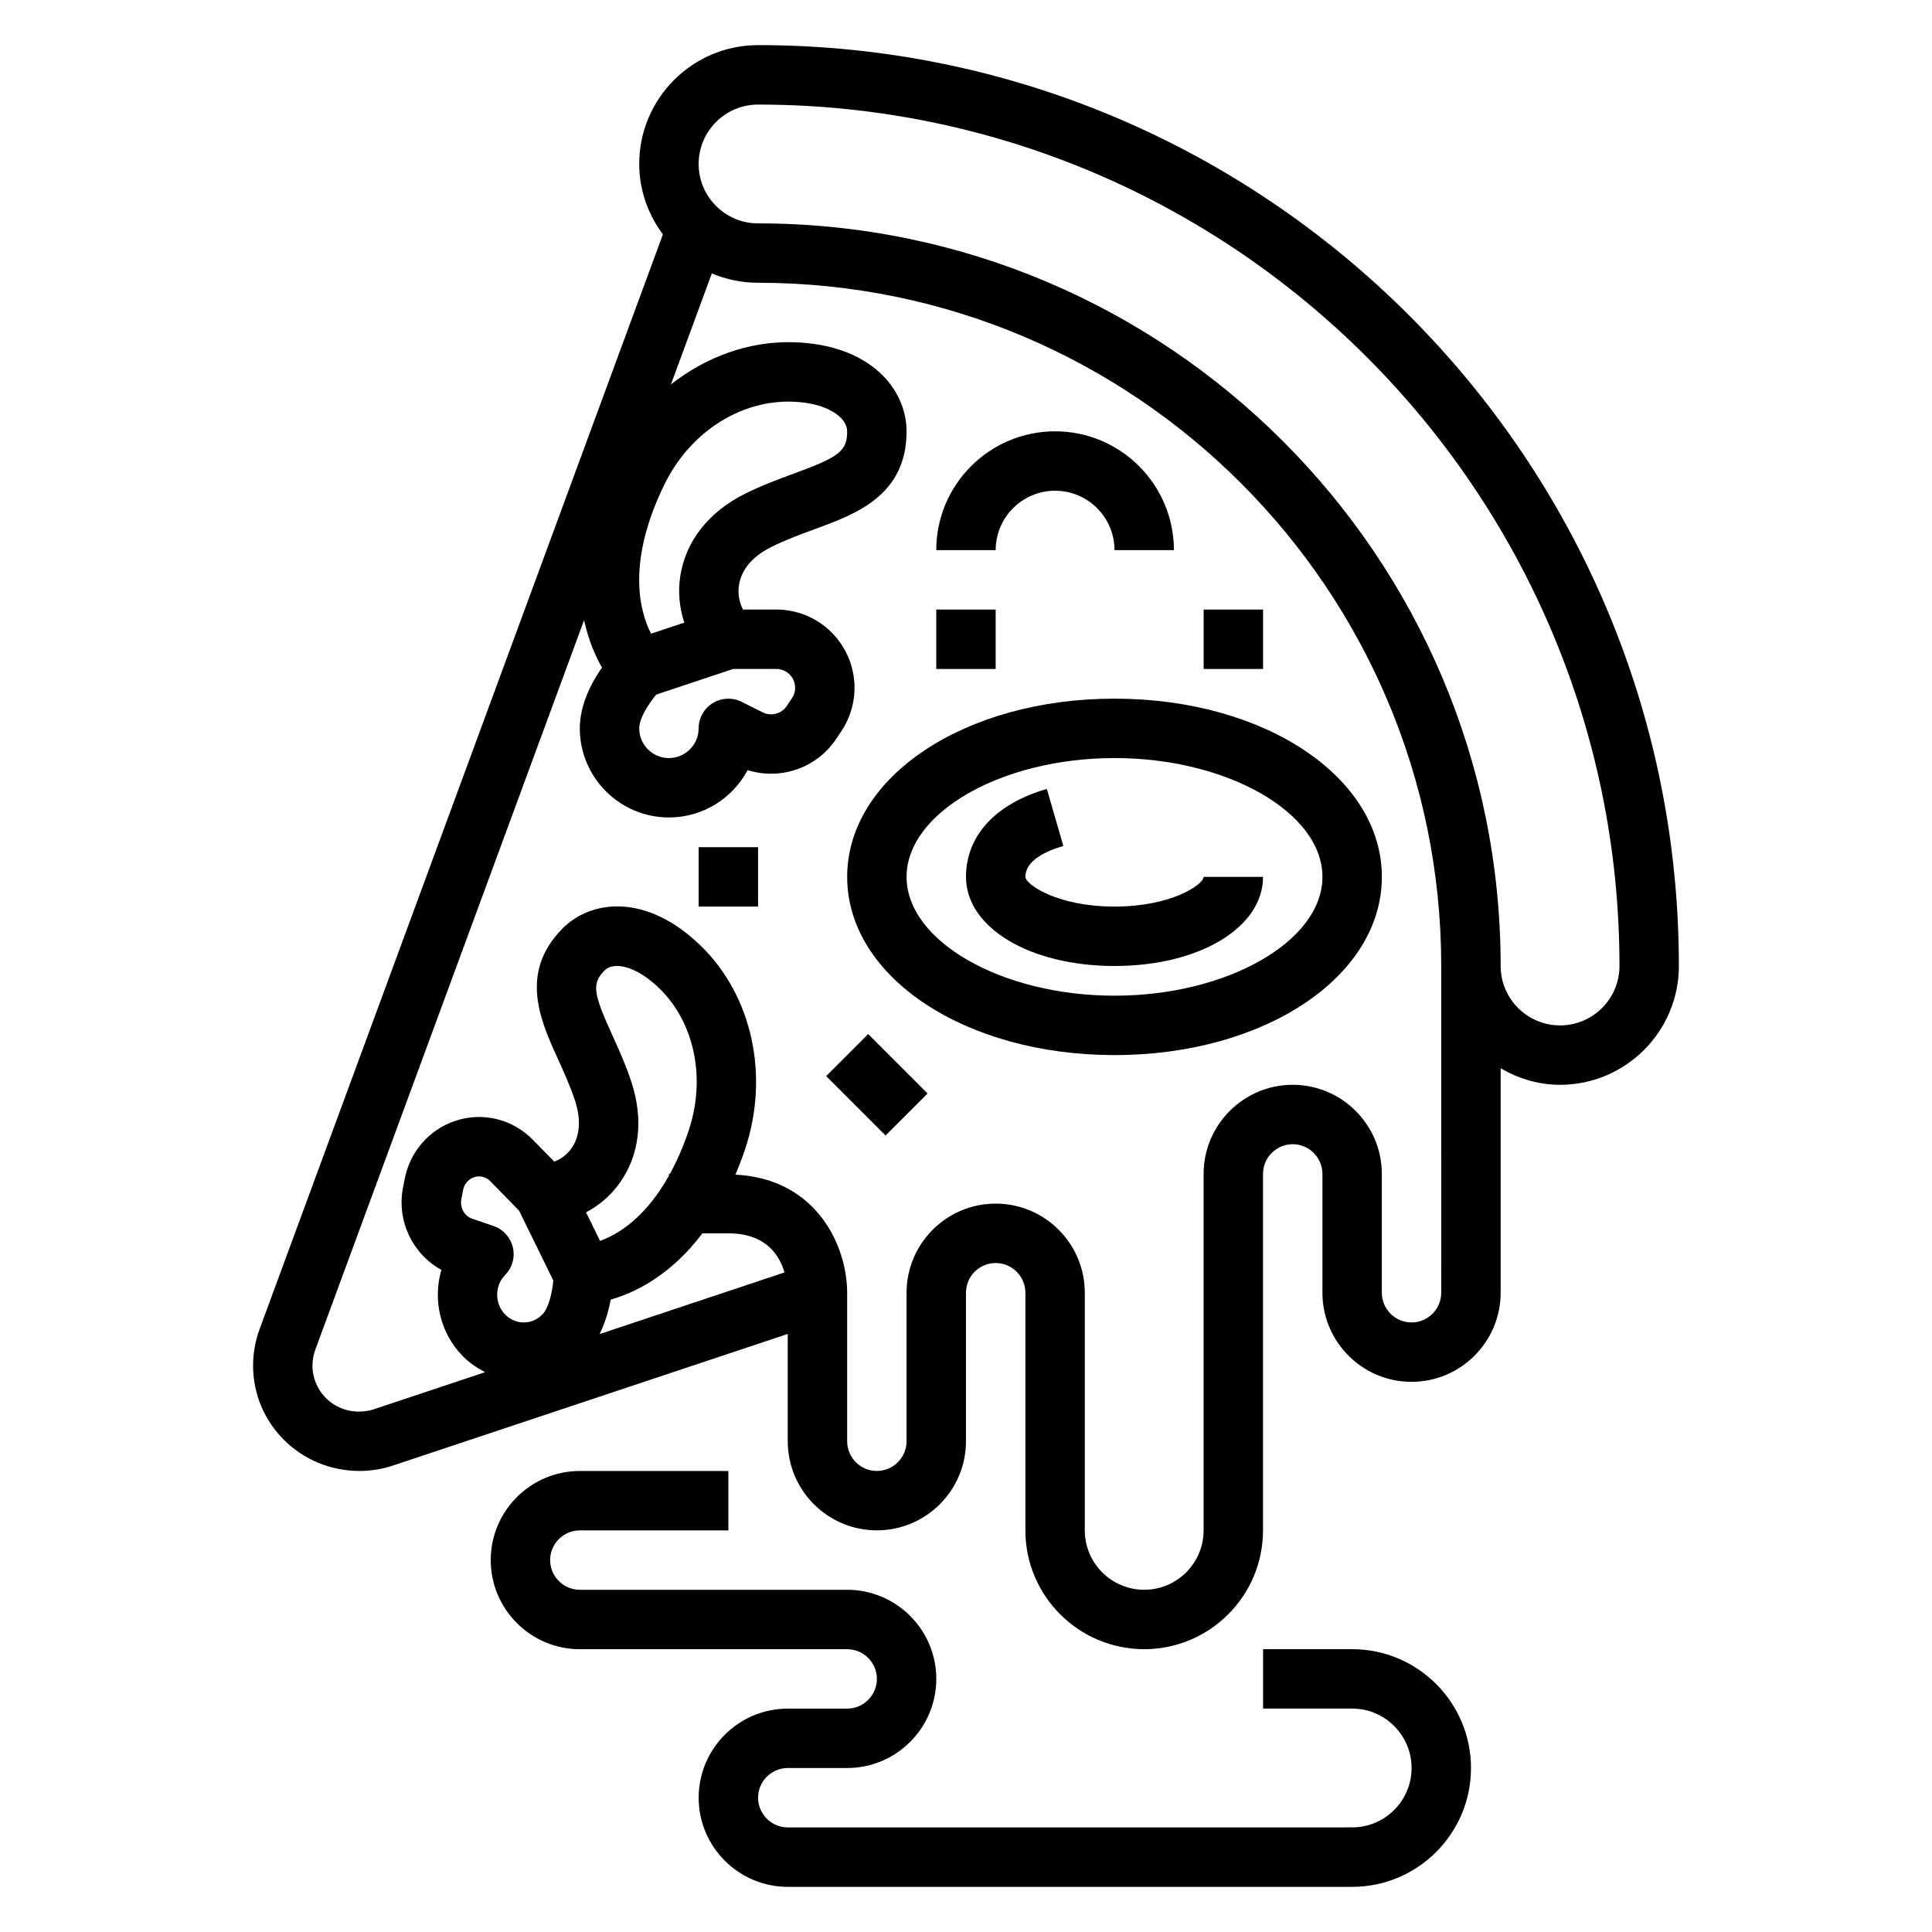 <?xml version="1.0" encoding="UTF-8"?>
<!-- Uploaded to: ICON Repo, www.svgrepo.com, Generator: ICON Repo Mixer Tools -->
<svg fill="#000000" width="800px" height="800px" version="1.1" viewBox="144 144 512 512" xmlns="http://www.w3.org/2000/svg">
 <g>
  <path d="m344.89 155.96c-17.367 0-31.488 14.121-31.488 31.488 0 7.016 2.387 13.43 6.273 18.672l-106.89 290.14c-1.141 3.109-1.715 6.352-1.715 9.645 0 15.387 12.523 27.914 28.238 27.914 3.016 0 5.984-0.488 8.832-1.434l104.62-34.875v28.434c0 13.02 10.598 23.617 23.617 23.617 13.02 0 23.617-10.598 23.617-23.617v-39.359c0-4.336 3.535-7.871 7.871-7.871 4.336 0 7.871 3.535 7.871 7.871v62.977c0 17.367 14.121 31.488 31.488 31.488 17.367 0 31.488-14.121 31.488-31.488v-94.465c0-4.336 3.535-7.871 7.871-7.871 4.336 0 7.871 3.535 7.871 7.871v31.488c0 13.02 10.598 23.617 23.617 23.617s23.617-10.598 23.617-23.617v-59.48c4.652 2.707 9.98 4.379 15.742 4.379 17.367 0 31.488-14.121 31.488-31.488 0-134.56-109.48-244.04-244.03-244.04zm-26.977 172.11 20.387-6.793h11.43c0.77 0 1.543 0.18 2.227 0.527 1.754 0.875 2.379 2.371 2.59 3.18 0.211 0.812 0.418 2.418-0.668 4.047l-1.371 2.055c-1.395 2.086-4.141 2.816-6.383 1.691l-5.59-2.793c-2.434-1.211-5.336-1.086-7.66 0.348-2.312 1.434-3.731 3.957-3.731 6.691 0 4.336-3.535 7.871-7.871 7.871-4.336 0-7.871-3.535-7.871-7.871 0-2.637 2.418-6.457 4.512-8.953zm6.398-31.59c-0.691 4.266-0.277 8.551 1.039 12.516l-8.816 2.938c-3.039-5.977-6.543-18.957 3.574-39.605 6.559-13.383 19.363-21.898 32.82-21.898 0.27 0 0.543 0 0.812 0.008 9.586 0.254 14.766 4.234 14.766 7.863 0 5.18-1.961 6.738-13.965 11.141-4.008 1.473-8.551 3.133-13.168 5.441-9.512 4.746-15.574 12.418-17.062 21.598zm-12.941 134.39c-1.551-4.738-3.481-8.988-5.188-12.73-5.07-11.141-5.336-13.516-1.953-16.973 2.266-2.312 8.102-1.441 14.469 4.723 9.383 9.102 12.445 23.922 7.793 37.762-1.496 4.465-3.188 8.203-4.961 11.445l-0.258 0.004v0.473c-6.297 11.289-13.656 15.633-18.254 17.27l-3.707-7.566c3.418-1.785 6.445-4.367 8.793-7.606 5.344-7.356 6.5-16.871 3.266-26.801zm-29.812 33.961 9.07 18.508c-0.25 2.922-1.125 7.203-2.914 9.027-1.32 1.348-3.07 2.094-4.918 2.094-1.852 0-3.606-0.746-4.922-2.094-2.832-2.898-2.832-7.606 0-10.5 1.891-1.93 2.66-4.699 2.031-7.336-0.629-2.629-2.559-4.754-5.125-5.629l-5.613-1.914c-2.102-0.715-3.352-2.977-2.906-5.258l0.457-2.332c0.348-1.793 1.504-2.699 2.156-3.078 0.418-0.242 1.148-0.566 2.062-0.566 0.402 0 0.844 0.062 1.316 0.219 0.621 0.211 1.203 0.582 1.676 1.062zm24.285 23.578c6.352-1.801 15.848-6.336 24.293-17.562h6.883c9.816 0 13.484 5.621 14.879 10.359l-48.996 16.336c1.512-3.113 2.453-6.363 2.941-9.133zm220.1-1.82c0 4.336-3.535 7.871-7.871 7.871s-7.871-3.535-7.871-7.871v-31.488c0-13.02-10.598-23.617-23.617-23.617-13.02 0-23.617 10.598-23.617 23.617v94.465c0 8.684-7.062 15.742-15.742 15.742-8.684 0-15.742-7.062-15.742-15.742v-62.977c0-13.02-10.598-23.617-23.617-23.617-13.02 0-23.617 10.598-23.617 23.617v39.359c0 4.336-3.535 7.871-7.871 7.871-4.336 0-7.871-3.535-7.871-7.871v-39.359c0-12.289-8.023-30.246-29.613-31.293 0.883-2.094 1.738-4.266 2.527-6.629 6.566-19.555 1.953-40.785-11.762-54.082-14.453-14.012-29.141-12.113-36.668-4.441-11.492 11.738-5.746 24.363-1.133 34.512 1.605 3.535 3.273 7.195 4.551 11.098 1.637 5 1.266 9.5-1.039 12.676-1.148 1.582-2.746 2.769-4.488 3.402l-5.715-5.824c-2.188-2.227-4.902-3.938-7.84-4.938-5.422-1.844-11.375-1.242-16.344 1.621-5.047 2.922-8.59 7.902-9.723 13.672l-0.457 2.332c-1.73 8.84 2.543 17.664 10.164 21.828-2.281 7.84-0.395 16.68 5.66 22.859 1.754 1.785 3.785 3.148 5.945 4.258l-29.426 9.809c-1.238 0.418-2.539 0.629-4.168 0.629-6.715 0-12.172-5.453-12.172-12.168 0-1.441 0.25-2.859 0.746-4.211l71.234-193.34c1.156 5.312 3.008 9.523 4.746 12.555-2.781 3.981-5.875 9.816-5.875 16.105 0 13.02 10.598 23.617 23.617 23.617 9.02 0 16.887-5.086 20.859-12.547 8.66 2.731 18.309-0.52 23.473-8.273l1.371-2.055c3.297-4.945 4.312-11.074 2.785-16.824-1.527-5.738-5.449-10.562-10.77-13.227-2.863-1.426-6.066-2.18-9.273-2.18h-8.824c-1.016-1.953-1.418-4.273-1.047-6.535 0.66-4.102 3.621-7.574 8.559-10.035 3.816-1.914 7.746-3.344 11.539-4.738 10.824-3.961 24.301-8.898 24.301-25.926 0-10.996-9.422-23.074-30.109-23.602-11.684-0.301-23.027 3.863-32.332 11.18l10.84-29.418c3.766 1.598 7.906 2.481 12.242 2.481 99.832 0 181.05 81.223 181.05 181.05zm31.488-70.848c-8.684 0-15.742-7.062-15.742-15.742 0-108.52-88.285-196.8-196.8-196.8-8.684 0-15.742-7.062-15.742-15.742 0-8.684 7.062-15.742 15.742-15.742 125.88 0 228.29 102.41 228.29 228.29 0 8.676-7.062 15.738-15.746 15.738z"/>
  <path d="m502.34 581.05h-23.617v15.742h23.617c8.684 0 15.742 7.062 15.742 15.742 0 8.684-7.062 15.742-15.742 15.742l-149.57 0.008c-4.336 0-7.871-3.535-7.871-7.871 0-4.336 3.535-7.871 7.871-7.871h15.742c13.02 0 23.617-10.598 23.617-23.617 0-13.02-10.598-23.617-23.617-23.617h-70.848c-4.336 0-7.871-3.535-7.871-7.871 0-4.336 3.535-7.871 7.871-7.871h39.359v-15.742h-39.359c-13.02 0-23.617 10.598-23.617 23.617 0 13.02 10.598 23.617 23.617 23.617h70.848c4.336 0 7.871 3.535 7.871 7.871 0 4.336-3.535 7.871-7.871 7.871h-15.742c-13.02 0-23.617 10.598-23.617 23.617s10.598 23.617 23.617 23.617h149.57c17.367 0 31.488-14.121 31.488-31.488 0-17.375-14.125-31.496-31.488-31.496z"/>
  <path d="m415.74 376.38c0-4.359 5.473-6.856 10.059-8.188l-4.375-15.121c-13.617 3.941-21.426 12.438-21.426 23.309 0 13.461 16.918 23.617 39.359 23.617s39.359-10.156 39.359-23.617h-15.742c0 1.961-8.375 7.871-23.617 7.871s-23.617-5.91-23.617-7.871z"/>
  <path d="m368.51 376.38c0 26.48 31.117 47.23 70.848 47.23s70.848-20.75 70.848-47.23c0-26.48-31.117-47.23-70.848-47.23-39.73-0.004-70.848 20.75-70.848 47.23zm125.95 0c0 17.066-25.238 31.488-55.105 31.488-29.867 0-55.105-14.422-55.105-31.488 0-17.066 25.238-31.488 55.105-31.488 29.871 0 55.105 14.422 55.105 31.488z"/>
  <path d="m392.12 305.54h15.742v15.742h-15.742z"/>
  <path d="m362.94 429.18 11.133-11.133 15.742 15.742-11.133 11.133z"/>
  <path d="m329.15 368.51h15.742v15.742h-15.742z"/>
  <path d="m462.98 305.54h15.742v15.742h-15.742z"/>
  <path d="m423.61 274.05c8.684 0 15.742 7.062 15.742 15.742h15.742c0-17.367-14.121-31.488-31.488-31.488s-31.488 14.121-31.488 31.488h15.742c0.008-8.684 7.07-15.742 15.75-15.742z"/>
 </g>
</svg>